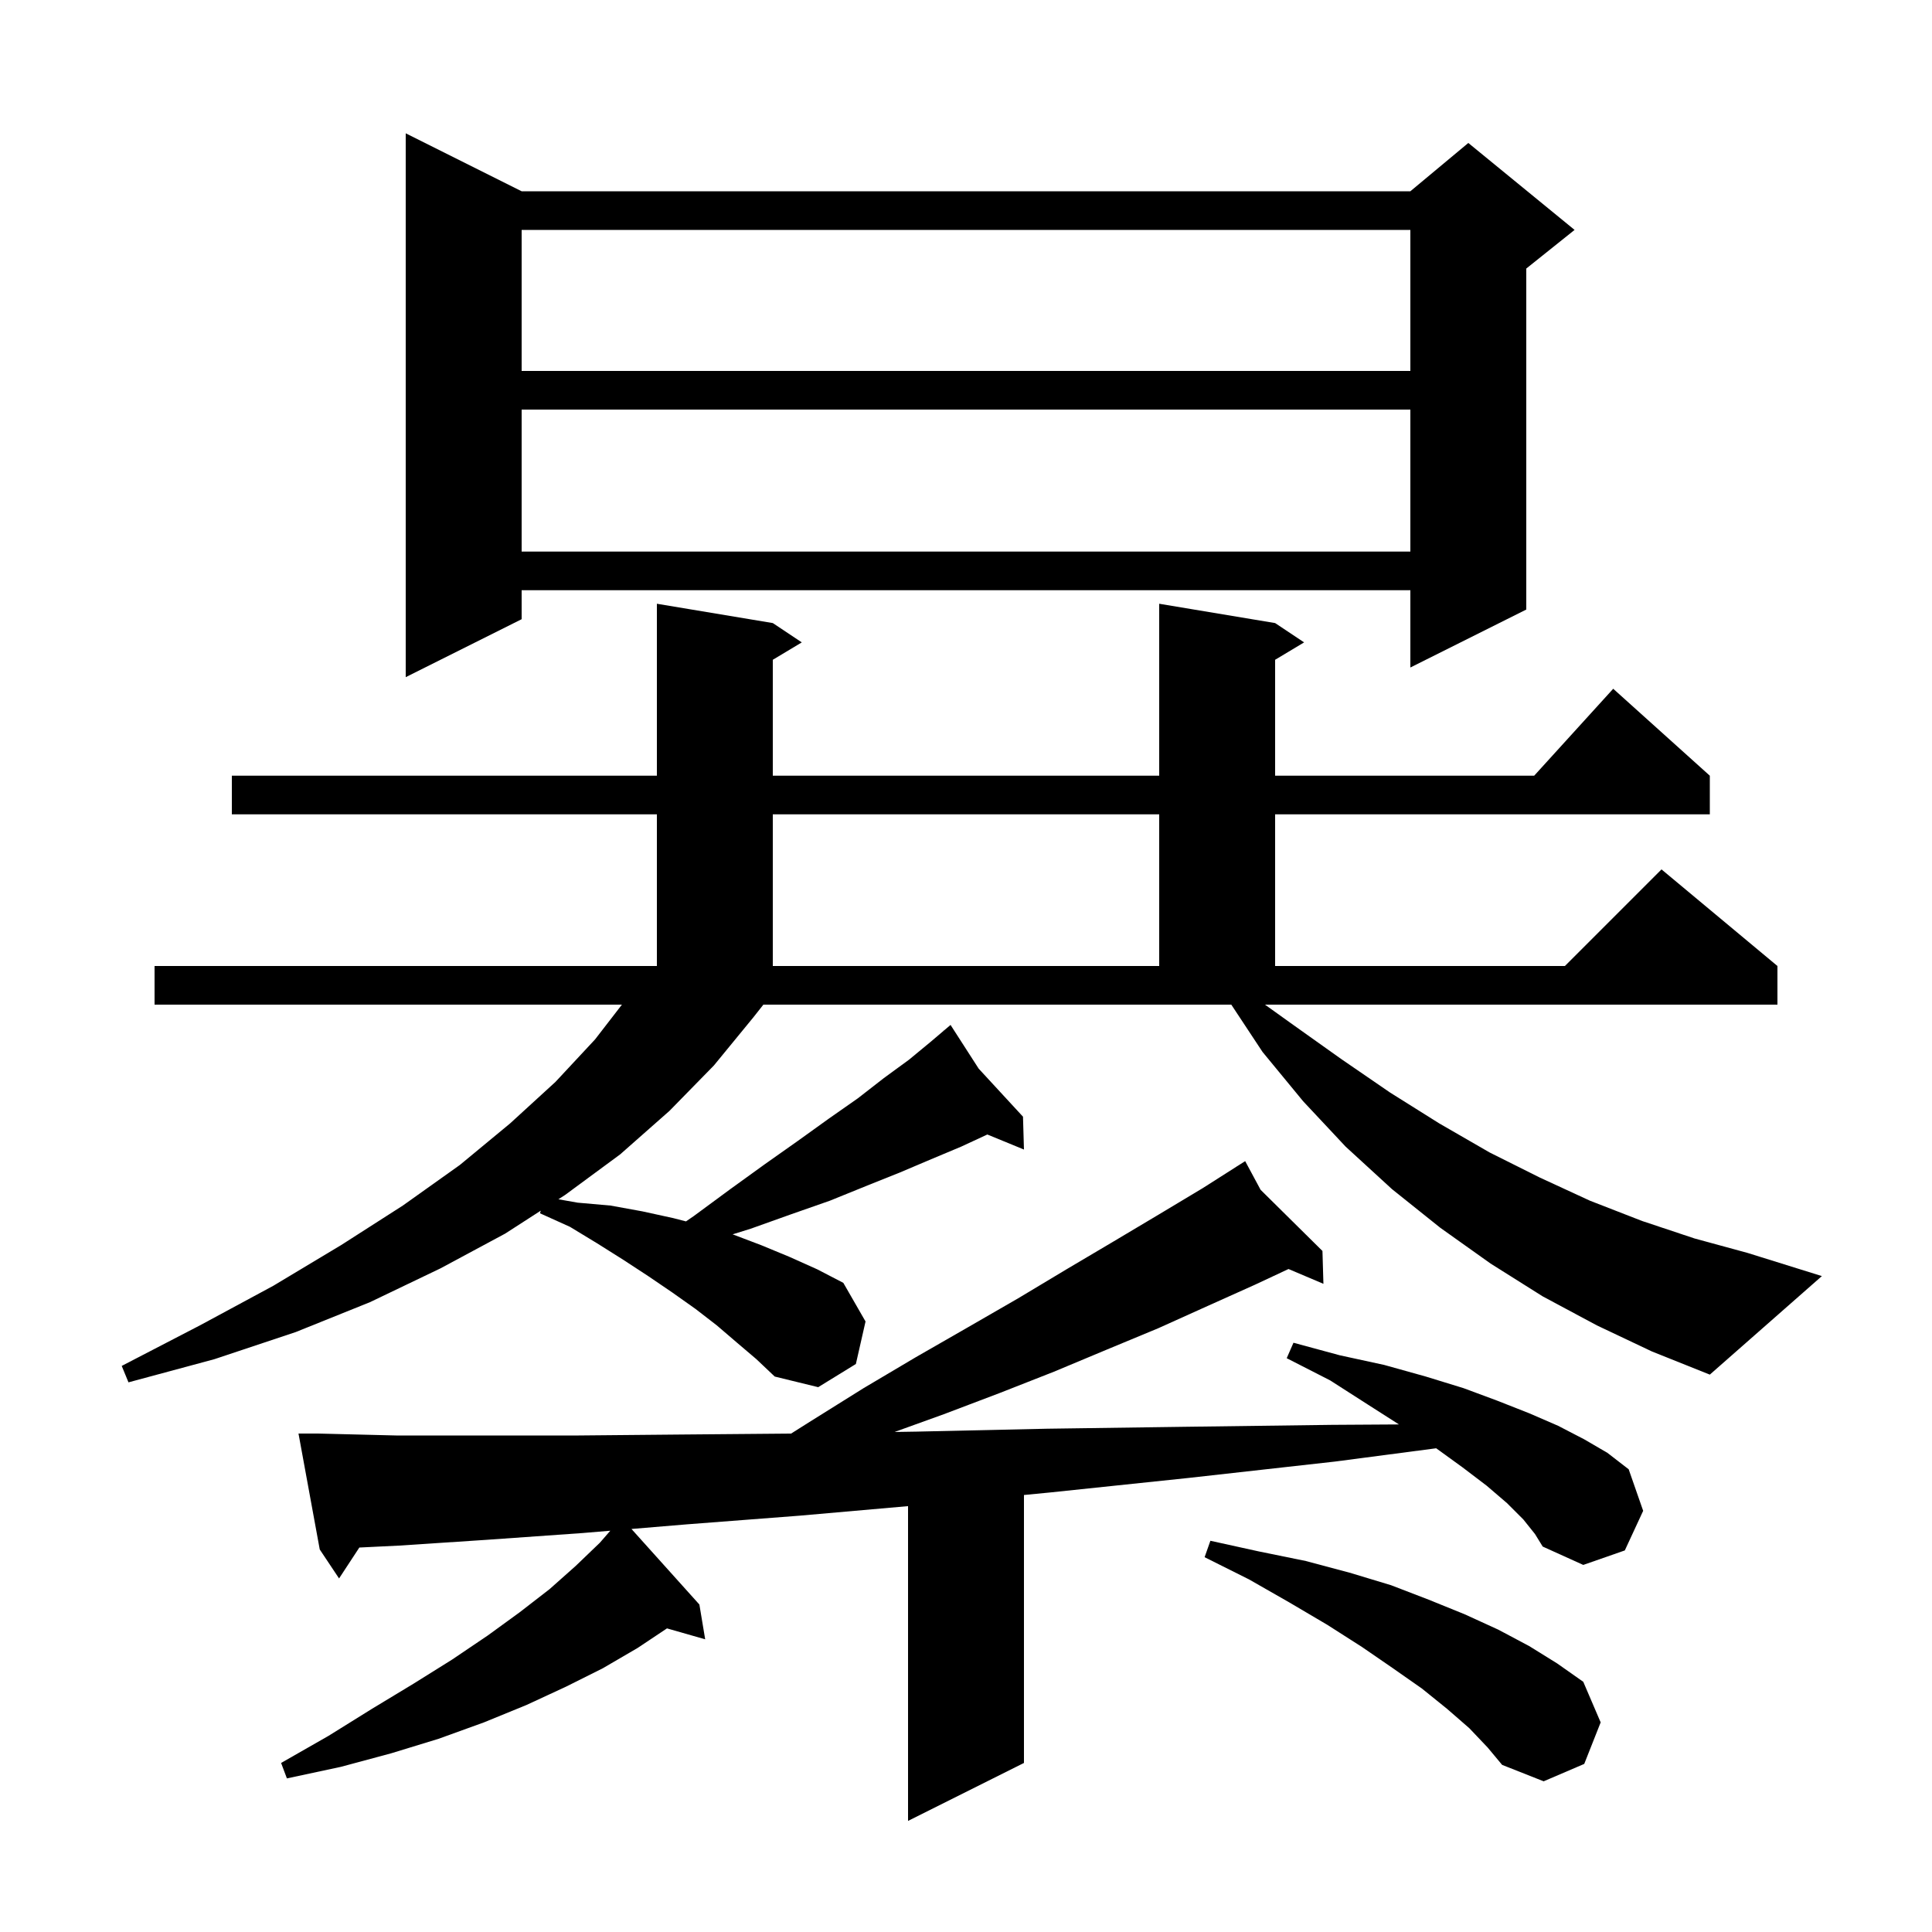 <svg xmlns="http://www.w3.org/2000/svg" xmlns:xlink="http://www.w3.org/1999/xlink" version="1.1" baseProfile="full" viewBox="0 0 200 200" width="200" height="200"><g fill="currentColor"><path d="M 157.7 157.3 L 156.0 155.6 L 153.9 153.8 L 151.4 151.9 L 148.673 149.925 L 138.2 151.3 L 123.0 153.0 L 108.7 154.5 L 106.0 154.762 L 106.0 182.5 L 94.0 188.5 L 94.0 155.914 L 82.8 156.9 L 71.1 157.8 L 65.369 158.278 L 72.4 166.1 L 73.0 169.7 L 69.045 168.57 L 66.0 170.6 L 62.4 172.7 L 58.6 174.6 L 54.5 176.5 L 50.1 178.3 L 45.4 180.0 L 40.5 181.5 L 35.3 182.9 L 29.7 184.1 L 29.1 182.5 L 34.0 179.7 L 38.5 176.9 L 42.8 174.3 L 46.8 171.8 L 50.5 169.3 L 53.8 166.9 L 56.9 164.5 L 59.6 162.1 L 62.1 159.7 L 63.178 158.46 L 60.3 158.7 L 50.4 159.4 L 41.3 160.0 L 37.198 160.2 L 35.1 163.4 L 33.1 160.4 L 30.9 148.4 L 32.9 148.4 L 41.0 148.6 L 59.9 148.6 L 70.7 148.5 L 81.893 148.404 L 83.8 147.2 L 89.4 143.7 L 94.8 140.5 L 100.2 137.4 L 105.4 134.4 L 110.4 131.4 L 115.3 128.5 L 120.0 125.7 L 124.5 123.0 L 128.034 120.751 L 128.0 120.7 L 128.045 120.744 L 128.9 120.2 L 130.496 123.168 L 136.9 129.5 L 137.0 132.9 L 133.386 131.368 L 129.9 133.0 L 125.0 135.2 L 119.9 137.5 L 114.6 139.7 L 109.1 142.0 L 103.5 144.2 L 97.7 146.4 L 92.607 148.237 L 94.9 148.2 L 108.4 147.9 L 122.7 147.7 L 137.9 147.5 L 144.82 147.457 L 141.6 145.4 L 137.7 142.9 L 133.2 140.6 L 133.9 139.0 L 138.7 140.3 L 143.3 141.3 L 147.6 142.5 L 151.5 143.7 L 155.0 145.0 L 158.3 146.3 L 161.3 147.6 L 164.0 149.0 L 166.4 150.4 L 168.6 152.1 L 170.1 156.4 L 168.2 160.5 L 163.9 162.0 L 159.7 160.1 L 158.9 158.8 Z M 152.1 178.9 L 149.8 176.9 L 147.2 174.8 L 144.2 172.7 L 141.0 170.5 L 137.4 168.2 L 133.5 165.9 L 129.3 163.5 L 124.7 161.2 L 125.3 159.5 L 130.3 160.6 L 135.2 161.6 L 139.7 162.8 L 144.0 164.1 L 147.9 165.6 L 151.6 167.1 L 155.1 168.7 L 158.3 170.4 L 161.2 172.2 L 163.9 174.1 L 165.7 178.3 L 164.0 182.6 L 159.8 184.4 L 155.5 182.7 L 154.0 180.9 Z M 165.3 137.2 L 159.7 134.2 L 154.3 130.8 L 149.1 127.1 L 144.1 123.1 L 139.3 118.7 L 134.9 114.0 L 130.7 108.9 L 127.463 104.0 L 79.024 104.0 L 78.0 105.3 L 73.9 110.3 L 69.3 115.0 L 64.2 119.5 L 58.5 123.7 L 57.806 124.148 L 59.8 124.5 L 63.2 124.8 L 66.5 125.4 L 69.7 126.1 L 71.012 126.438 L 71.8 125.9 L 75.6 123.1 L 79.2 120.5 L 82.6 118.1 L 85.8 115.8 L 88.8 113.7 L 91.5 111.6 L 94.1 109.7 L 96.4 107.8 L 97.683 106.709 L 97.6 106.6 L 97.693 106.701 L 98.4 106.1 L 101.313 110.626 L 105.9 115.6 L 106.0 119.0 L 102.208 117.443 L 99.5 118.7 L 96.4 120.0 L 93.1 121.4 L 89.6 122.8 L 85.9 124.3 L 81.9 125.7 L 77.7 127.2 L 75.833 127.781 L 75.9 127.8 L 78.8 128.9 L 81.7 130.1 L 84.6 131.4 L 87.3 132.8 L 89.6 136.8 L 88.6 141.2 L 84.7 143.6 L 80.2 142.5 L 78.3 140.7 L 76.3 139.0 L 74.2 137.2 L 72.0 135.5 L 69.6 133.8 L 67.1 132.1 L 64.5 130.4 L 61.8 128.7 L 59.0 127.0 L 55.9 125.6 L 55.981 125.325 L 52.3 127.7 L 45.6 131.3 L 38.3 134.8 L 30.6 137.9 L 22.2 140.7 L 13.3 143.1 L 12.6 141.4 L 20.7 137.2 L 28.3 133.1 L 35.3 128.9 L 41.7 124.8 L 47.6 120.6 L 52.8 116.3 L 57.5 112.0 L 61.6 107.6 L 64.382 104.0 L 16.0 104.0 L 16.0 100.0 L 68.0 100.0 L 68.0 84.3 L 24.0 84.3 L 24.0 80.3 L 68.0 80.3 L 68.0 62.5 L 80.0 64.5 L 83.0 66.5 L 80.0 68.3 L 80.0 80.3 L 120.0 80.3 L 120.0 62.5 L 132.0 64.5 L 135.0 66.5 L 132.0 68.3 L 132.0 80.3 L 158.818 80.3 L 167.0 71.3 L 177.0 80.3 L 177.0 84.3 L 132.0 84.3 L 132.0 100.0 L 162.0 100.0 L 172.0 90.0 L 184.0 100.0 L 184.0 104.0 L 130.95 104.0 L 133.6 105.9 L 138.8 109.6 L 143.9 113.1 L 149.0 116.3 L 154.2 119.3 L 159.4 121.9 L 164.6 124.3 L 170.0 126.4 L 175.4 128.2 L 180.9 129.7 L 188.6 132.1 L 177.0 142.3 L 171.0 139.9 Z M 80.0 84.3 L 80.0 100.0 L 120.0 100.0 L 120.0 84.3 Z M 54.0 19.8 L 146.0 19.8 L 152.0 14.8 L 163.0 23.8 L 158.0 27.8 L 158.0 63.1 L 146.0 69.1 L 146.0 61.1 L 54.0 61.1 L 54.0 64.1 L 42.0 70.1 L 42.0 13.8 Z M 54.0 42.4 L 54.0 57.1 L 146.0 57.1 L 146.0 42.4 Z M 54.0 23.8 L 54.0 38.4 L 146.0 38.4 L 146.0 23.8 Z "/></g></svg>